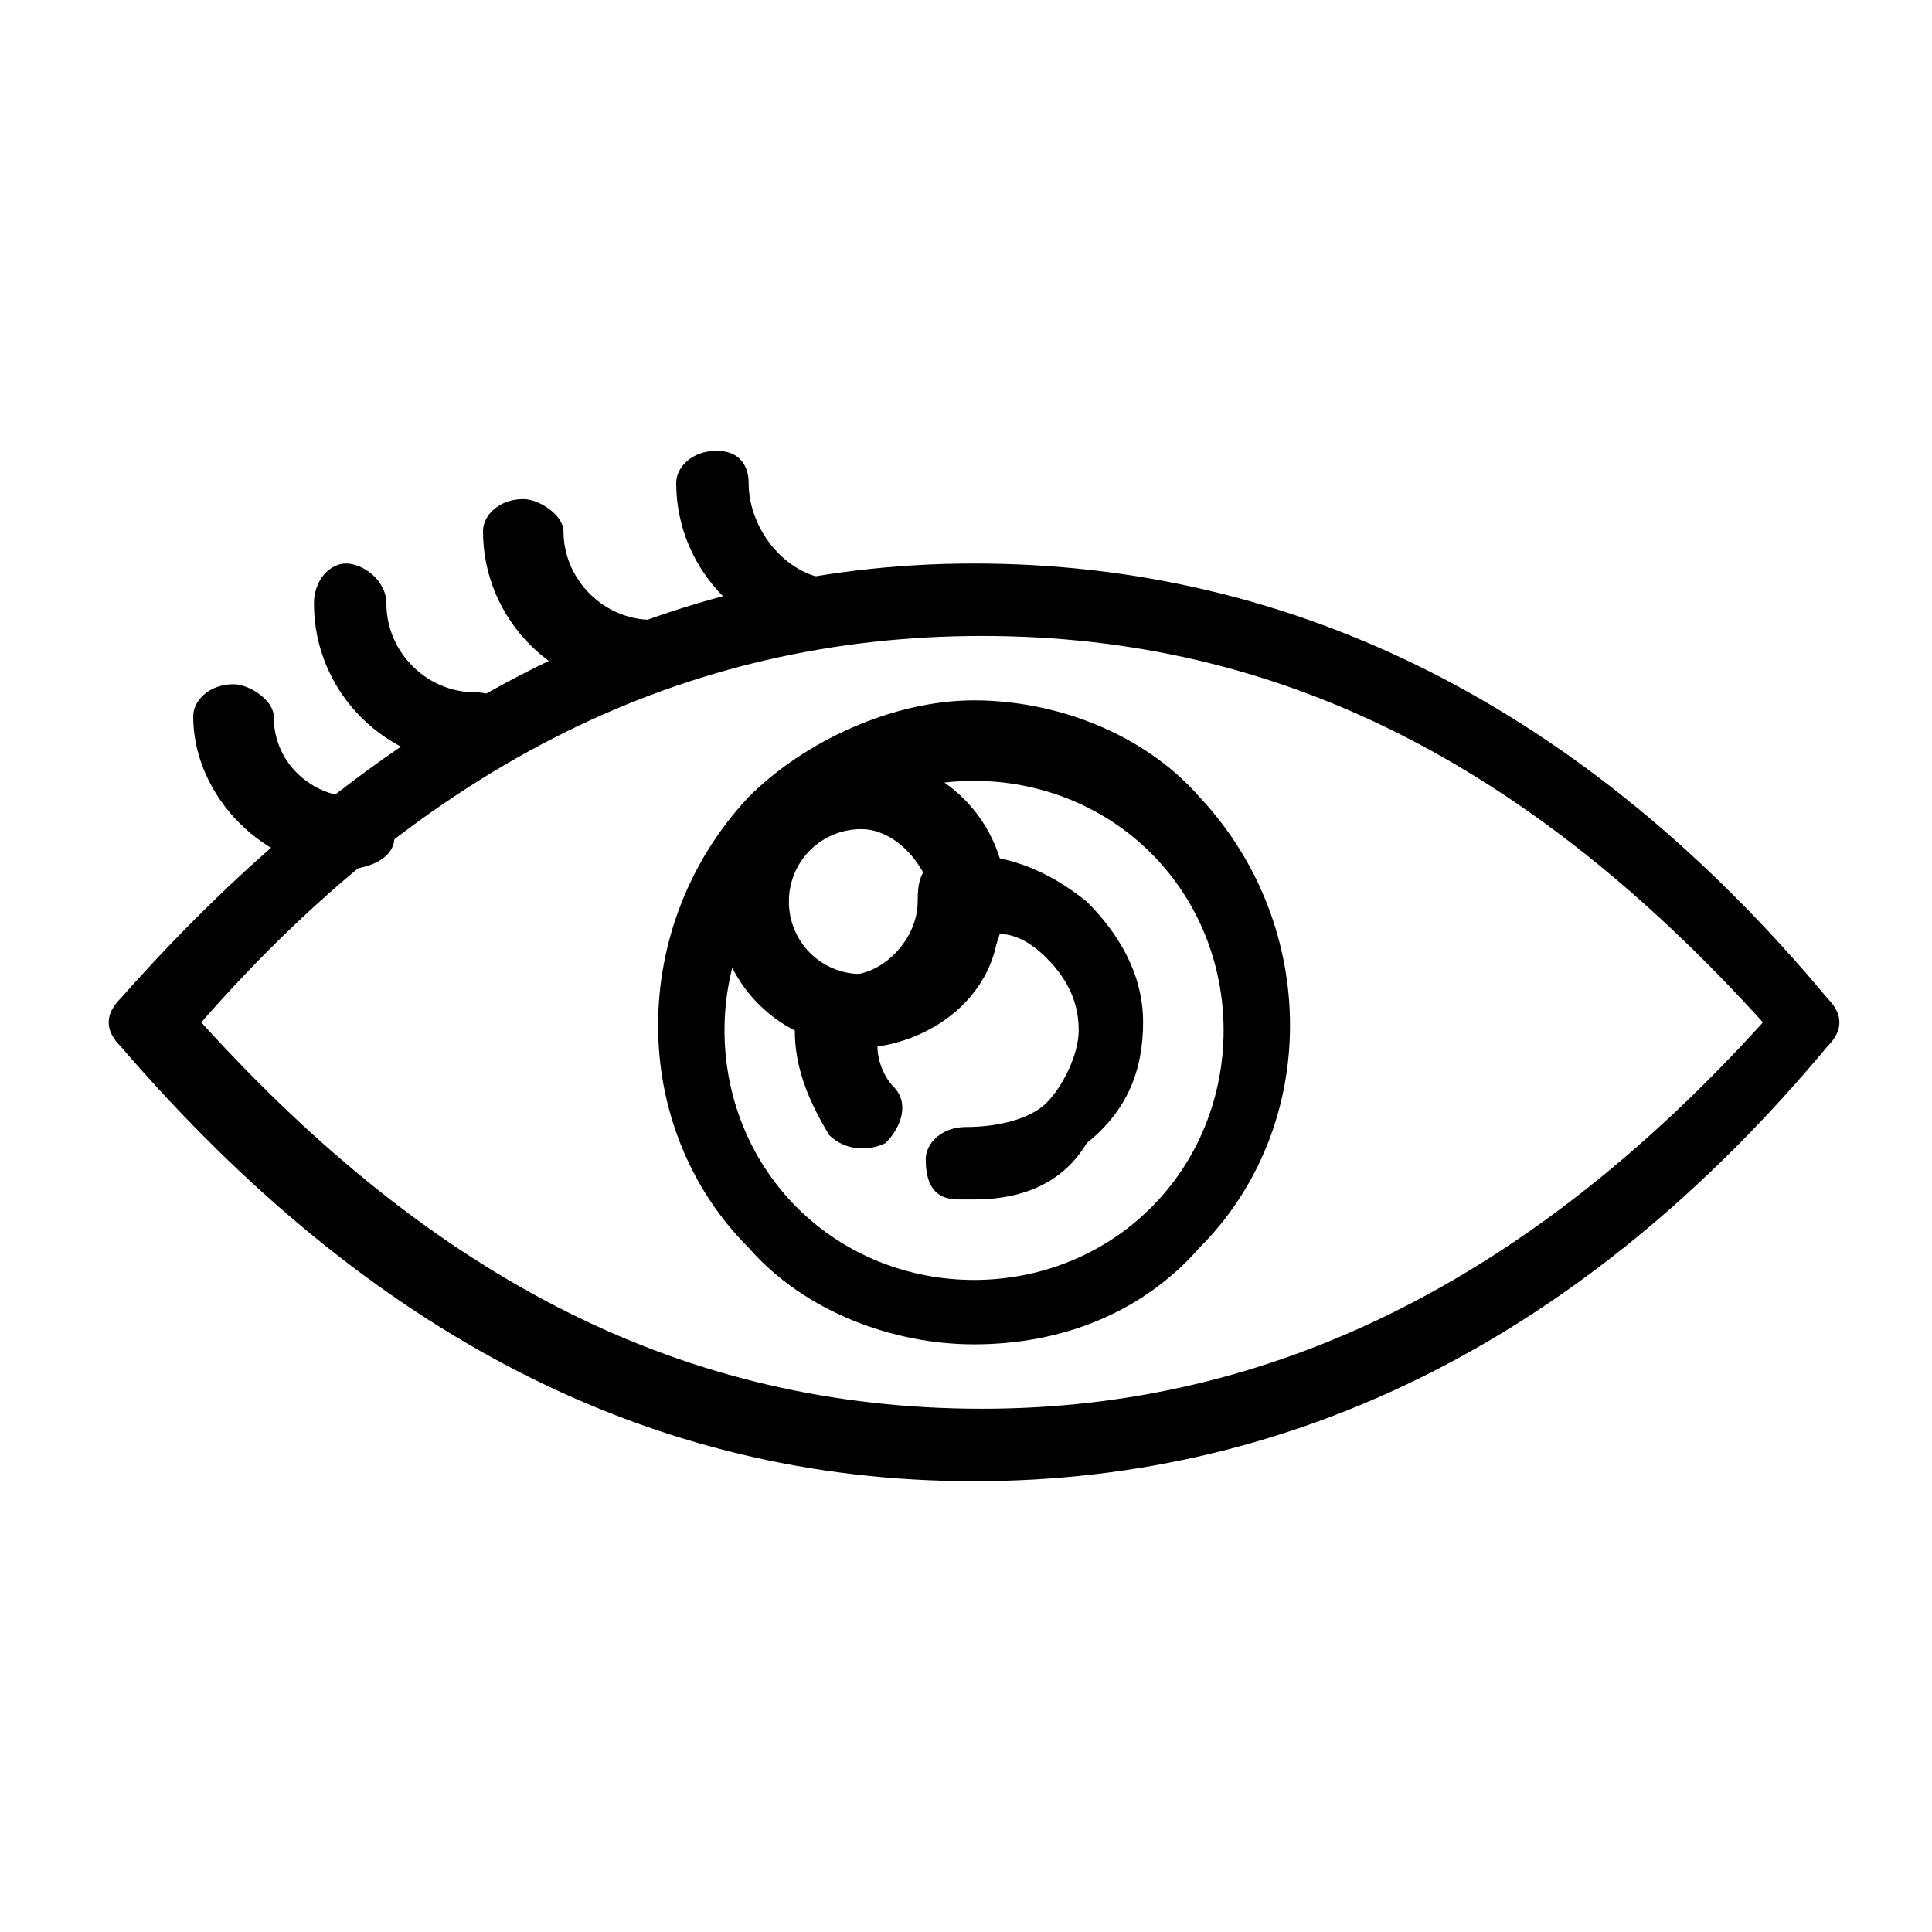 <?xml version="1.0" encoding="utf-8"?>
<!-- Generator: Adobe Illustrator 16.0.0, SVG Export Plug-In . SVG Version: 6.00 Build 0)  -->
<!DOCTYPE svg PUBLIC "-//W3C//DTD SVG 1.1//EN" "http://www.w3.org/Graphics/SVG/1.1/DTD/svg11.dtd">
<svg version="1.1" id="Layer_1" xmlns="http://www.w3.org/2000/svg" xmlns:xlink="http://www.w3.org/1999/xlink" x="0px" y="0px"
	 width="24px" height="24px" viewBox="0 0 24 24" enable-background="new 0 0 24 24" xml:space="preserve">
<g>
	<g>
		<path d="M12.1,18.4c-4,0-7.5-1.8-10.6-5.4c-0.2-0.2-0.2-0.4,0-0.6C4.6,8.9,8.1,7,12.1,7c4,0,7.6,1.8,10.6,5.4
			c0.2,0.2,0.2,0.4,0,0.6C19.7,16.6,16.1,18.4,12.1,18.4z M2.5,12.7c2.9,3.2,6,4.8,9.7,4.8c3.6,0,6.8-1.6,9.7-4.8
			c-2.9-3.2-6-4.8-9.7-4.8C8.5,7.9,5.3,9.5,2.5,12.7z"/>
	</g>
	<g>
		<g>
			<path d="M12.1,16.7c-1,0-2.1-0.4-2.8-1.2c-1.5-1.5-1.5-4,0-5.6c0.7-0.7,1.8-1.2,2.8-1.2c1,0,2.1,0.4,2.8,1.2
				c1.5,1.6,1.5,4.1,0,5.6C14.2,16.3,13.2,16.7,12.1,16.7z M12.1,9.7c-0.8,0-1.6,0.3-2.2,0.9c-1.2,1.2-1.2,3.2,0,4.4
				c1.2,1.2,3.2,1.2,4.4,0c1.2-1.2,1.2-3.2,0-4.4C13.7,10,12.9,9.7,12.1,9.7z"/>
		</g>
	</g>
	<g>
		<g>
			<path d="M10.7,13c-1,0-1.8-0.8-1.8-1.8c0-1,0.8-1.8,1.8-1.8c1,0,1.8,0.8,1.8,1.8C12.4,12.2,11.6,13,10.7,13z M10.7,10.3
				c-0.5,0-0.9,0.4-0.9,0.9c0,0.5,0.4,0.9,0.9,0.9c0.5,0,0.9-0.4,0.9-0.9C11.5,10.7,11.1,10.3,10.7,10.3z"/>
		</g>
	</g>
	<g>
		<path d="M12.1,14.9c-0.1,0-0.2,0-0.2,0c-0.3,0-0.4-0.2-0.4-0.5c0-0.2,0.2-0.4,0.5-0.4c0.4,0,0.8-0.1,1-0.3
			c0.2-0.2,0.4-0.6,0.4-0.9c0-0.3-0.1-0.6-0.4-0.9c-0.2-0.2-0.4-0.3-0.6-0.3c-0.1,0.8-0.8,1.3-1.5,1.4c0,0.2,0.1,0.4,0.2,0.5
			c0.2,0.2,0.1,0.5-0.1,0.7c-0.2,0.1-0.5,0.1-0.7-0.1c-0.3-0.5-0.5-1-0.4-1.6c0-0.1,0.1-0.2,0.2-0.3c0.1-0.1,0.2-0.1,0.3-0.1
			c0.5,0.1,1-0.4,1-0.9c0-0.1,0-0.3,0.1-0.4c0.1-0.1,0.2-0.2,0.3-0.2c0.7,0,1.2,0.2,1.7,0.6c0.4,0.4,0.7,0.9,0.7,1.5
			c0,0.6-0.2,1.1-0.7,1.5C13.2,14.7,12.7,14.9,12.1,14.9z"/>
	</g>
	<g>
		<path d="M10.4,8c-1.1,0-2-0.9-2-2c0-0.2,0.2-0.4,0.5-0.4S9.3,5.8,9.3,6c0,0.6,0.5,1.2,1.1,1.2c0.3,0,0.5,0.2,0.5,0.5
			C10.9,7.8,10.7,8,10.4,8z"/>
	</g>
	<g>
		<path d="M8,8.6c-1.1,0-2-0.9-2-2c0-0.2,0.2-0.4,0.5-0.4c0.2,0,0.5,0.2,0.5,0.4c0,0.6,0.5,1.1,1.1,1.1c0.2,0,0.5,0.2,0.5,0.5
			C8.5,8.4,8.3,8.6,8,8.6z"/>
	</g>
	<g>
		<path d="M5.9,9.5c-1.1,0-2-0.9-2-2C3.9,7.2,4.1,7,4.3,7s0.5,0.2,0.5,0.5c0,0.6,0.5,1.1,1.1,1.1c0.3,0,0.5,0.2,0.5,0.5
			C6.4,9.3,6.2,9.5,5.9,9.5z"/>
	</g>
	<g>
		<path d="M4.3,10.8c-1,0-1.9-0.9-1.9-1.9c0-0.2,0.2-0.4,0.5-0.4c0.2,0,0.5,0.2,0.5,0.4c0,0.6,0.5,1,1,1c0.3,0,0.5,0.2,0.5,0.5
			S4.5,10.8,4.3,10.8z"/>
	</g>
</g>
</svg>
